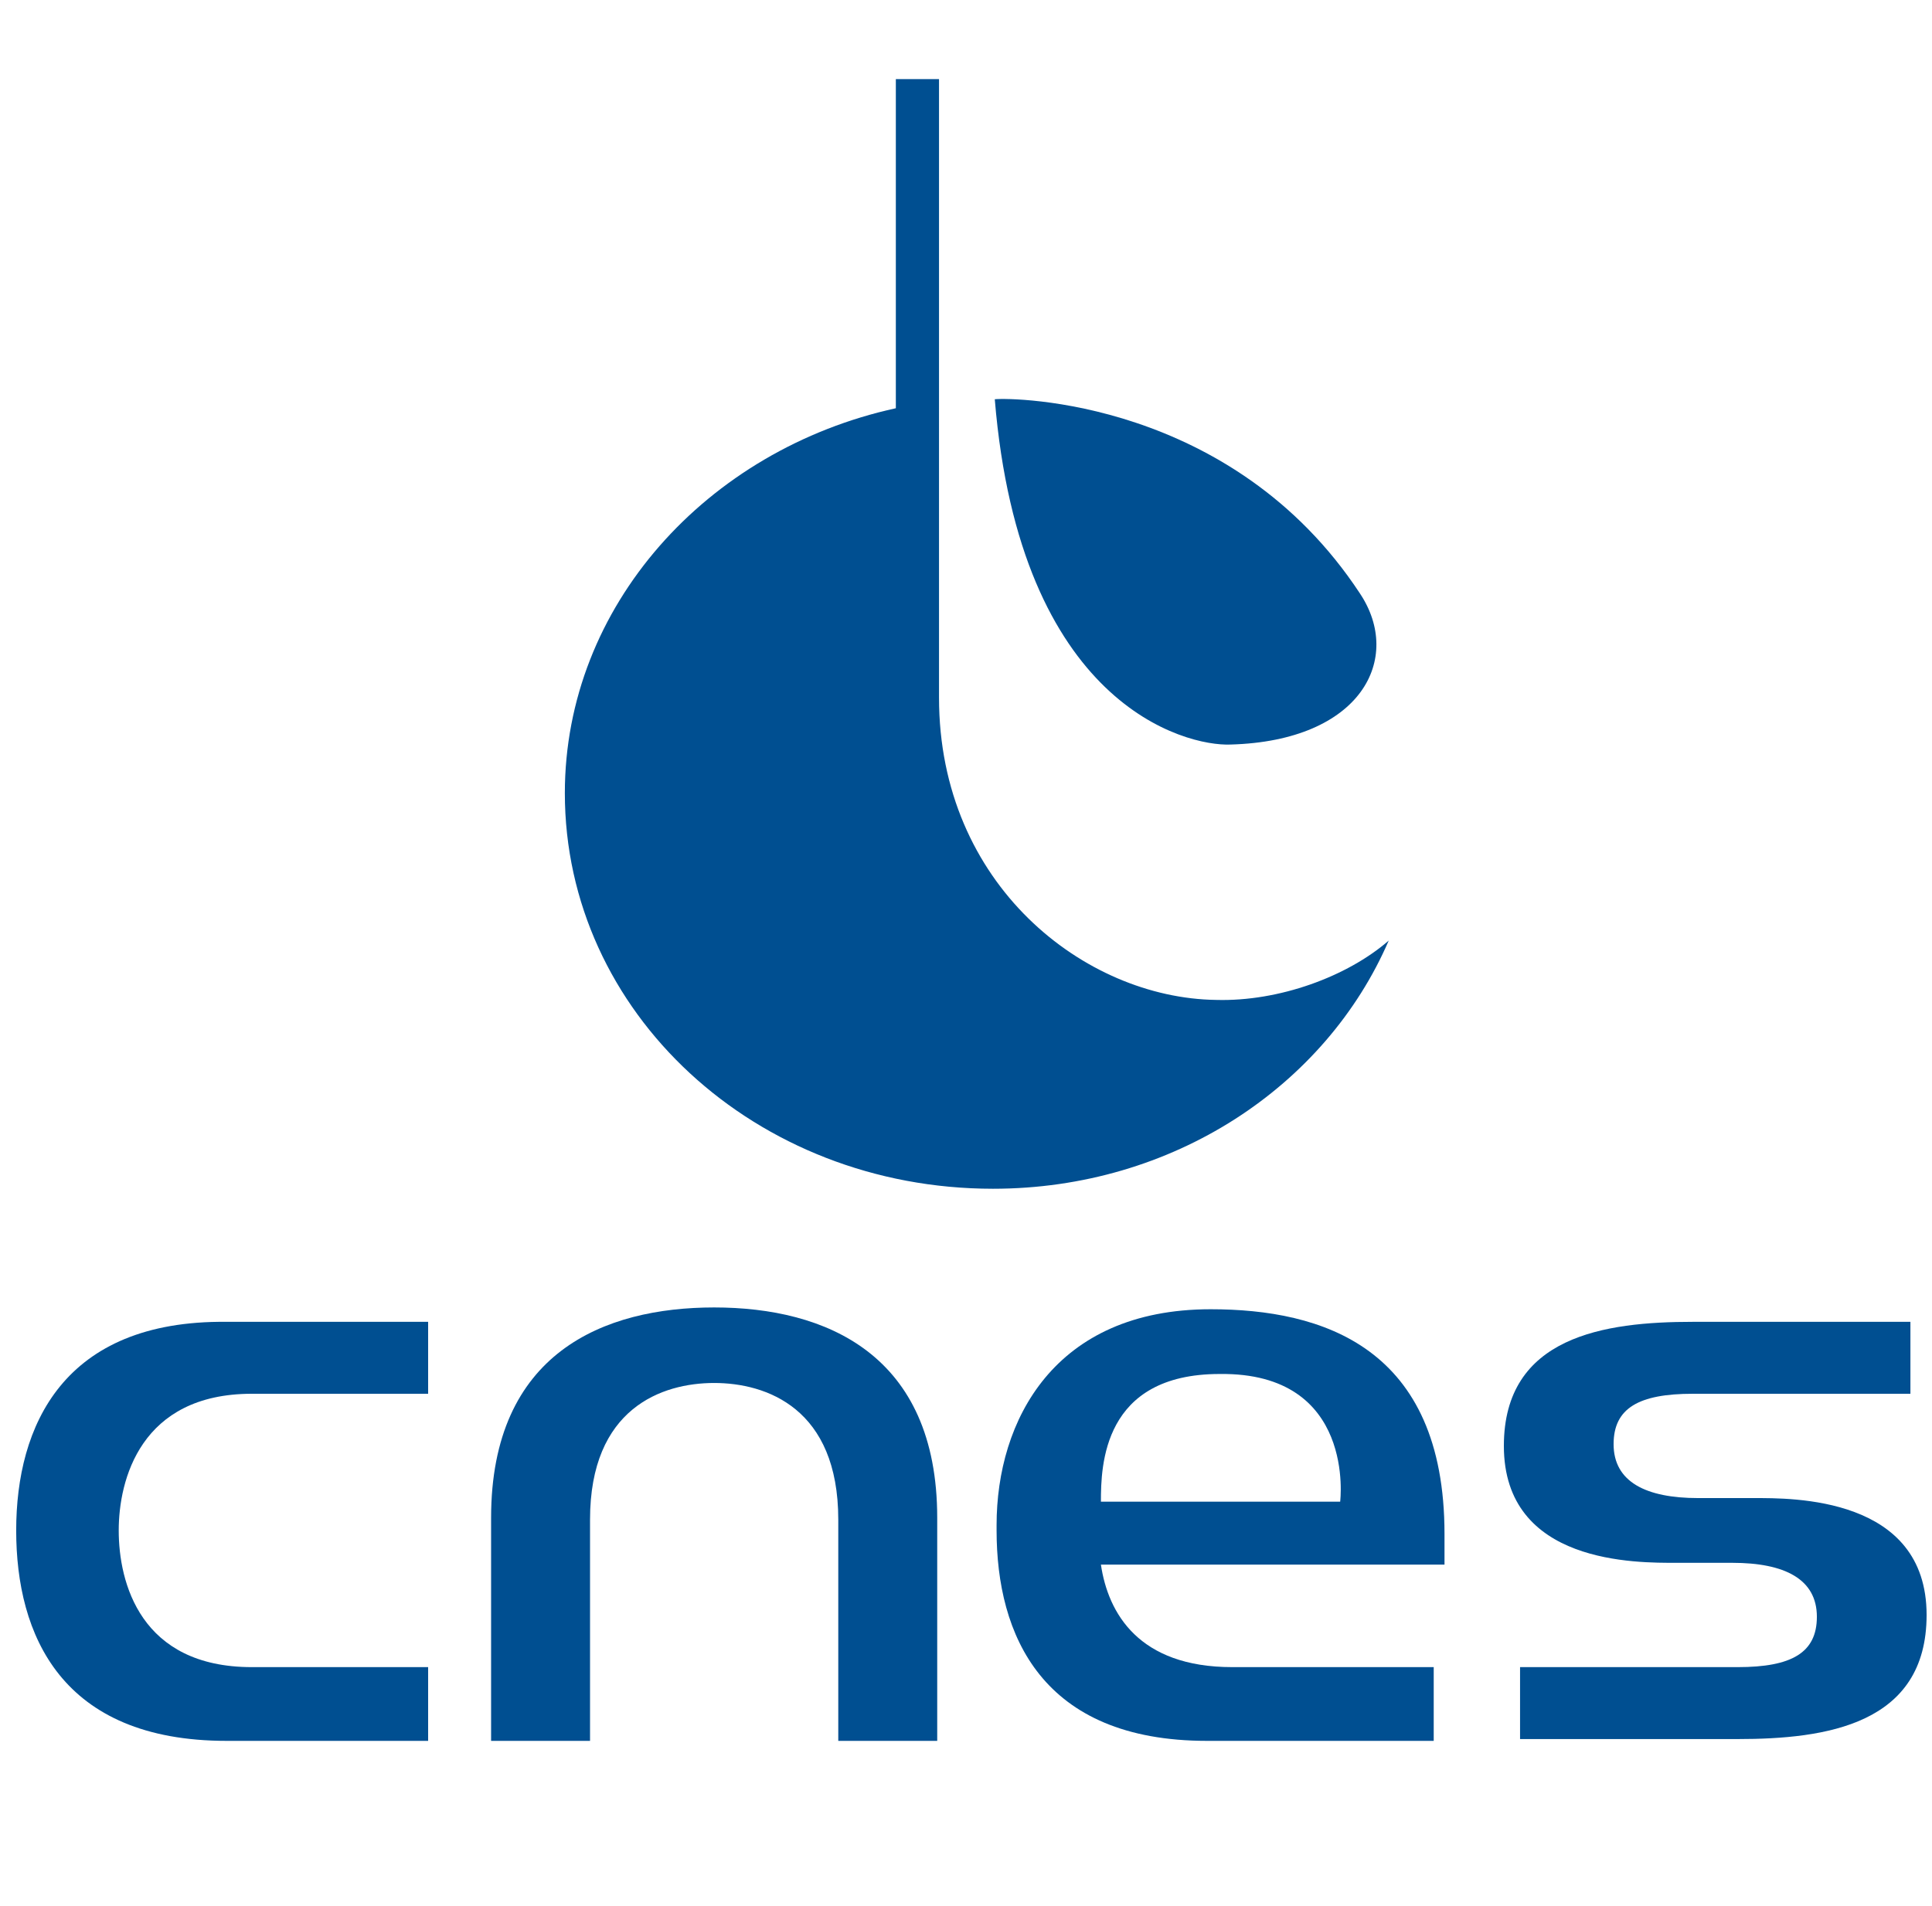 <?xml version="1.0" encoding="utf-8"?>
<!-- Generator: Adobe Illustrator 24.0.0, SVG Export Plug-In . SVG Version: 6.00 Build 0)  -->
<svg version="1.1" id="svg2429" xmlns:svg="http://www.w3.org/2000/svg"
	 xmlns="http://www.w3.org/2000/svg" xmlns:xlink="http://www.w3.org/1999/xlink" x="0px" y="0px" viewBox="0 0 107.4 106"
	 style="enable-background:new 0 0 107.4 106;" xml:space="preserve">
<style type="text/css">
	.st0{fill:#004F91;}
</style>
<g id="Logo">
	<path class="st0" d="M67.6,55.6c-7.3-0.1-15.4-6.4-15.4-16.8V4.4h-2.4v18.3c-10.5,2.3-18.4,11-18.4,21.4c0,12.2,10.6,22,23.8,22
		c10,0,18.5-5.7,22-13.8C74.9,54.3,71.1,55.7,67.6,55.6"/>
	<path class="st0" d="M55.3,22.2c1-0.1,13.2,0,20.3,10.8c2.4,3.6,0.1,8.2-7.2,8.4C65.9,41.5,56.7,39.2,55.3,22.2"/>
	<path class="st0" d="M39.7,72.7c-6.1,0-12.4,2.5-12.4,11.7v12.4h5.5V84.5c0-6.2,4-7.6,6.9-7.6c2.9,0,6.9,1.4,6.9,7.6v12.3h5.5V84.4
		C52.1,75.3,45.9,72.7,39.7,72.7"/>
	<path class="st0" d="M0.9,85.1c0,5.8,2.5,11.7,11.7,11.7h11.2v-4.1H14c-6.2,0-7.4-4.7-7.4-7.6c0-2.8,1.2-7.6,7.4-7.6h9.8v-4H12.6
		C3.5,73.4,0.9,79.3,0.9,85.1"/>
	<path class="st0" d="M74.5,83.5H61.2c0-2,0.1-7.1,6.6-7.1C75.4,76.3,74.5,83.5,74.5,83.5 M61.2,87h19.1c0-0.7,0-1.7,0-1.7
		c0-10.4-6.8-12.5-13-12.5c-8.7,0-11.9,6.2-11.9,12v0.3c0,5.8,2.5,11.7,11.7,11.7h12.6v-4.1H68.5C63.3,92.7,61.6,89.7,61.2,87"/>
	<path class="st0" d="M97.5,83.3h-3.1c-2.9,0-4.7-0.9-4.7-3c0-2,1.4-2.8,4.4-2.8h12.1v-4H94.1c-4.9,0-10.5,0.8-10.5,6.9
		c0,6.6,7.4,6.5,9.6,6.5h3.1c2.9,0,4.7,0.9,4.7,3c0,2-1.4,2.8-4.4,2.8H84.5v4h12.1c4.9,0,10.5-0.8,10.5-6.9
		C107.1,83.2,99.6,83.3,97.5,83.3"/>
</g>
</svg>
